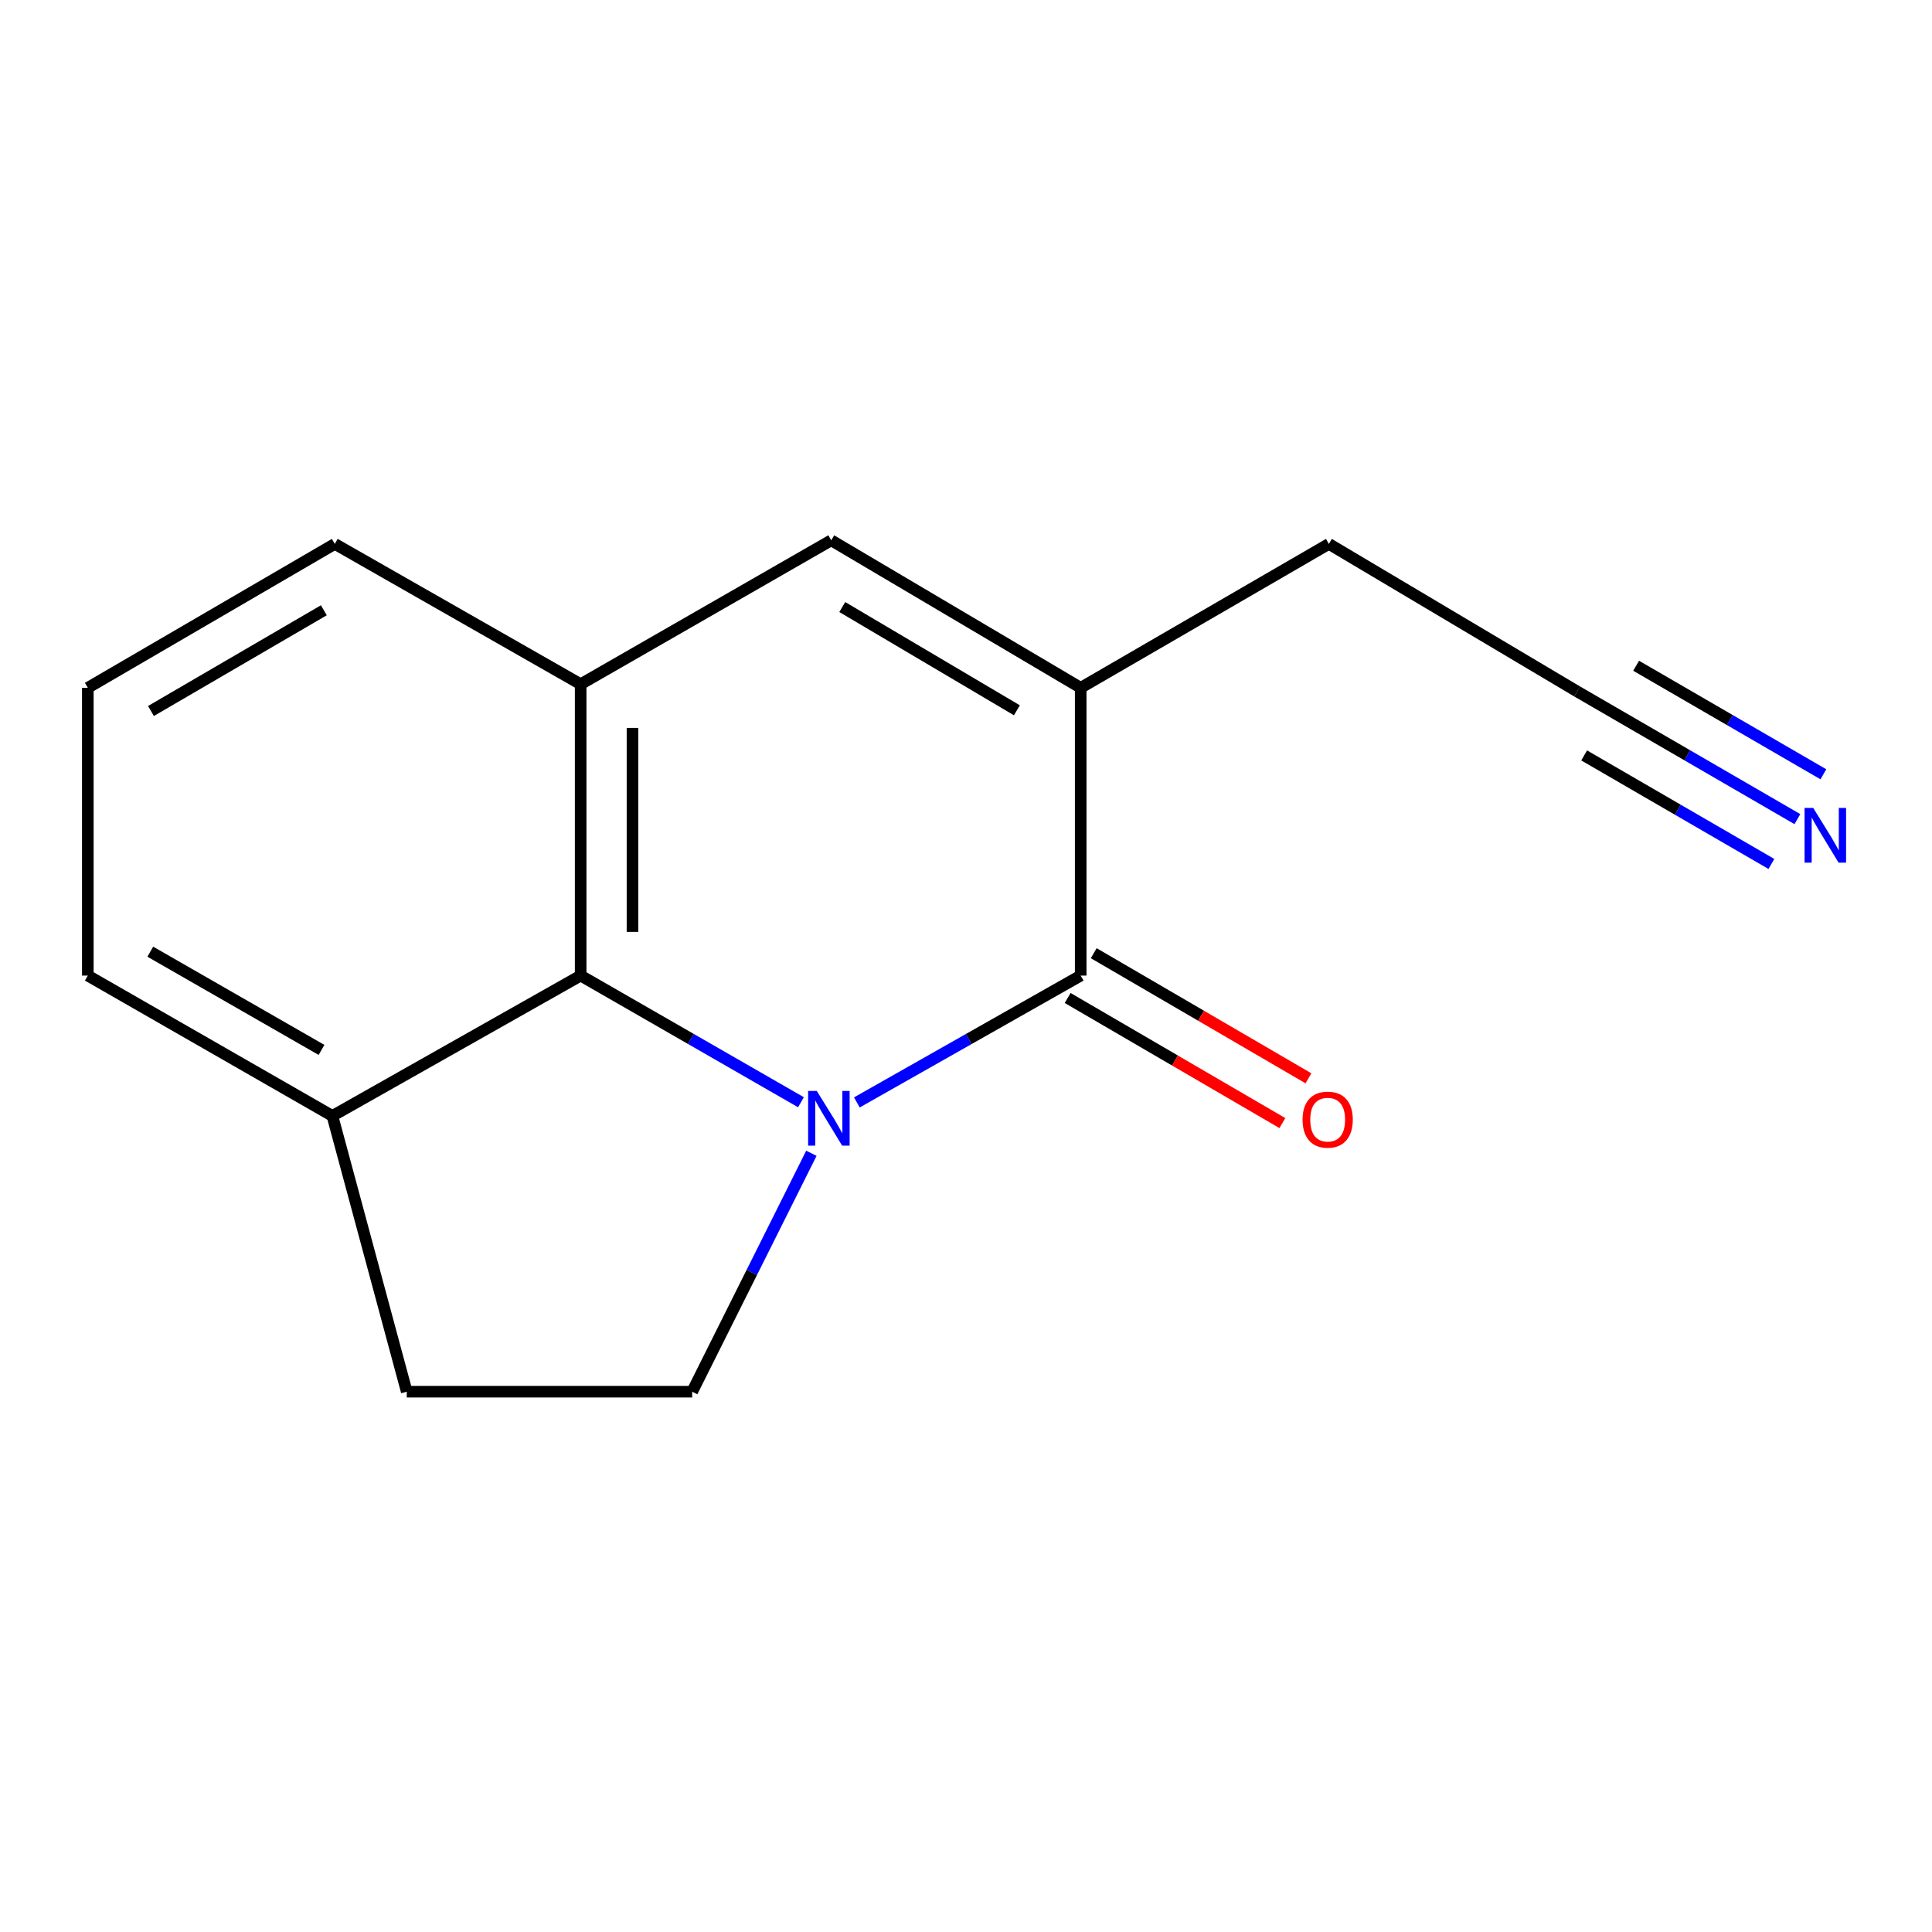 <?xml version='1.0' encoding='iso-8859-1'?>
<svg version='1.1' baseProfile='full'
              xmlns='http://www.w3.org/2000/svg'
                      xmlns:rdkit='http://www.rdkit.org/xml'
                      xmlns:xlink='http://www.w3.org/1999/xlink'
                  xml:space='preserve'
width='1000px' height='1000px' viewBox='0 0 1000 1000'>
<!-- END OF HEADER -->
<rect style='opacity:1.0;fill:#FFFFFF;stroke:none' width='1000' height='1000' x='0' y='0'> </rect>
<path class='bond-0' d='M 443.51,570.613 L 501.437,537.788' style='fill:none;fill-rule:evenodd;stroke:#0000FF;stroke-width:6px;stroke-linecap:butt;stroke-linejoin:miter;stroke-opacity:1' />
<path class='bond-0' d='M 501.437,537.788 L 559.365,504.963' style='fill:none;fill-rule:evenodd;stroke:#000000;stroke-width:6px;stroke-linecap:butt;stroke-linejoin:miter;stroke-opacity:1' />
<path class='bond-1' d='M 414.58,570.517 L 357.563,537.74' style='fill:none;fill-rule:evenodd;stroke:#0000FF;stroke-width:6px;stroke-linecap:butt;stroke-linejoin:miter;stroke-opacity:1' />
<path class='bond-1' d='M 357.563,537.74 L 300.547,504.963' style='fill:none;fill-rule:evenodd;stroke:#000000;stroke-width:6px;stroke-linecap:butt;stroke-linejoin:miter;stroke-opacity:1' />
<path class='bond-5' d='M 419.967,596.937 L 389.116,658.638' style='fill:none;fill-rule:evenodd;stroke:#0000FF;stroke-width:6px;stroke-linecap:butt;stroke-linejoin:miter;stroke-opacity:1' />
<path class='bond-5' d='M 389.116,658.638 L 358.266,720.339' style='fill:none;fill-rule:evenodd;stroke:#000000;stroke-width:6px;stroke-linecap:butt;stroke-linejoin:miter;stroke-opacity:1' />
<path class='bond-2' d='M 559.365,504.963 L 559.365,356.009' style='fill:none;fill-rule:evenodd;stroke:#000000;stroke-width:6px;stroke-linecap:butt;stroke-linejoin:miter;stroke-opacity:1' />
<path class='bond-8' d='M 552.613,516.552 L 608.182,548.929' style='fill:none;fill-rule:evenodd;stroke:#000000;stroke-width:6px;stroke-linecap:butt;stroke-linejoin:miter;stroke-opacity:1' />
<path class='bond-8' d='M 608.182,548.929 L 663.751,581.306' style='fill:none;fill-rule:evenodd;stroke:#FF0000;stroke-width:6px;stroke-linecap:butt;stroke-linejoin:miter;stroke-opacity:1' />
<path class='bond-8' d='M 566.117,493.374 L 621.686,525.751' style='fill:none;fill-rule:evenodd;stroke:#000000;stroke-width:6px;stroke-linecap:butt;stroke-linejoin:miter;stroke-opacity:1' />
<path class='bond-8' d='M 621.686,525.751 L 677.255,558.129' style='fill:none;fill-rule:evenodd;stroke:#FF0000;stroke-width:6px;stroke-linecap:butt;stroke-linejoin:miter;stroke-opacity:1' />
<path class='bond-4' d='M 300.547,504.963 L 300.547,354.146' style='fill:none;fill-rule:evenodd;stroke:#000000;stroke-width:6px;stroke-linecap:butt;stroke-linejoin:miter;stroke-opacity:1' />
<path class='bond-4' d='M 327.372,482.34 L 327.372,376.768' style='fill:none;fill-rule:evenodd;stroke:#000000;stroke-width:6px;stroke-linecap:butt;stroke-linejoin:miter;stroke-opacity:1' />
<path class='bond-9' d='M 300.547,504.963 L 172.054,577.599' style='fill:none;fill-rule:evenodd;stroke:#000000;stroke-width:6px;stroke-linecap:butt;stroke-linejoin:miter;stroke-opacity:1' />
<path class='bond-11' d='M 559.365,356.009 L 687.828,281.524' style='fill:none;fill-rule:evenodd;stroke:#000000;stroke-width:6px;stroke-linecap:butt;stroke-linejoin:miter;stroke-opacity:1' />
<path class='bond-16' d='M 559.365,356.009 L 430.247,279.661' style='fill:none;fill-rule:evenodd;stroke:#000000;stroke-width:6px;stroke-linecap:butt;stroke-linejoin:miter;stroke-opacity:1' />
<path class='bond-16' d='M 526.344,367.647 L 435.961,314.204' style='fill:none;fill-rule:evenodd;stroke:#000000;stroke-width:6px;stroke-linecap:butt;stroke-linejoin:miter;stroke-opacity:1' />
<path class='bond-3' d='M 430.247,279.661 L 300.547,354.146' style='fill:none;fill-rule:evenodd;stroke:#000000;stroke-width:6px;stroke-linecap:butt;stroke-linejoin:miter;stroke-opacity:1' />
<path class='bond-12' d='M 300.547,354.146 L 173.291,281.524' style='fill:none;fill-rule:evenodd;stroke:#000000;stroke-width:6px;stroke-linecap:butt;stroke-linejoin:miter;stroke-opacity:1' />
<path class='bond-10' d='M 358.266,720.339 L 210.534,720.339' style='fill:none;fill-rule:evenodd;stroke:#000000;stroke-width:6px;stroke-linecap:butt;stroke-linejoin:miter;stroke-opacity:1' />
<path class='bond-6' d='M 930.33,423.979 L 873.318,390.933' style='fill:none;fill-rule:evenodd;stroke:#0000FF;stroke-width:6px;stroke-linecap:butt;stroke-linejoin:miter;stroke-opacity:1' />
<path class='bond-6' d='M 873.318,390.933 L 816.305,357.886' style='fill:none;fill-rule:evenodd;stroke:#000000;stroke-width:6px;stroke-linecap:butt;stroke-linejoin:miter;stroke-opacity:1' />
<path class='bond-6' d='M 943.783,400.77 L 895.322,372.681' style='fill:none;fill-rule:evenodd;stroke:#0000FF;stroke-width:6px;stroke-linecap:butt;stroke-linejoin:miter;stroke-opacity:1' />
<path class='bond-6' d='M 895.322,372.681 L 846.861,344.592' style='fill:none;fill-rule:evenodd;stroke:#000000;stroke-width:6px;stroke-linecap:butt;stroke-linejoin:miter;stroke-opacity:1' />
<path class='bond-6' d='M 916.878,447.187 L 868.417,419.098' style='fill:none;fill-rule:evenodd;stroke:#0000FF;stroke-width:6px;stroke-linecap:butt;stroke-linejoin:miter;stroke-opacity:1' />
<path class='bond-6' d='M 868.417,419.098 L 819.957,391.008' style='fill:none;fill-rule:evenodd;stroke:#000000;stroke-width:6px;stroke-linecap:butt;stroke-linejoin:miter;stroke-opacity:1' />
<path class='bond-7' d='M 816.305,357.886 L 687.828,281.524' style='fill:none;fill-rule:evenodd;stroke:#000000;stroke-width:6px;stroke-linecap:butt;stroke-linejoin:miter;stroke-opacity:1' />
<path class='bond-14' d='M 172.054,577.599 L 45.455,504.963' style='fill:none;fill-rule:evenodd;stroke:#000000;stroke-width:6px;stroke-linecap:butt;stroke-linejoin:miter;stroke-opacity:1' />
<path class='bond-14' d='M 166.414,543.436 L 77.794,492.591' style='fill:none;fill-rule:evenodd;stroke:#000000;stroke-width:6px;stroke-linecap:butt;stroke-linejoin:miter;stroke-opacity:1' />
<path class='bond-15' d='M 172.054,577.599 L 210.534,720.339' style='fill:none;fill-rule:evenodd;stroke:#000000;stroke-width:6px;stroke-linecap:butt;stroke-linejoin:miter;stroke-opacity:1' />
<path class='bond-17' d='M 173.291,281.524 L 45.455,356.009' style='fill:none;fill-rule:evenodd;stroke:#000000;stroke-width:6px;stroke-linecap:butt;stroke-linejoin:miter;stroke-opacity:1' />
<path class='bond-17' d='M 167.62,315.875 L 78.135,368.014' style='fill:none;fill-rule:evenodd;stroke:#000000;stroke-width:6px;stroke-linecap:butt;stroke-linejoin:miter;stroke-opacity:1' />
<path class='bond-13' d='M 45.455,356.009 L 45.455,504.963' style='fill:none;fill-rule:evenodd;stroke:#000000;stroke-width:6px;stroke-linecap:butt;stroke-linejoin:miter;stroke-opacity:1' />
<path  class='atom-0' d='M 422.765 564.661
L 432.045 579.661
Q 432.965 581.141, 434.445 583.821
Q 435.925 586.501, 436.005 586.661
L 436.005 564.661
L 439.765 564.661
L 439.765 592.981
L 435.885 592.981
L 425.925 576.581
Q 424.765 574.661, 423.525 572.461
Q 422.325 570.261, 421.965 569.581
L 421.965 592.981
L 418.285 592.981
L 418.285 564.661
L 422.765 564.661
' fill='#0000FF'/>
<path  class='atom-7' d='M 938.523 418.196
L 947.803 433.196
Q 948.723 434.676, 950.203 437.356
Q 951.683 440.036, 951.763 440.196
L 951.763 418.196
L 955.523 418.196
L 955.523 446.516
L 951.643 446.516
L 941.683 430.116
Q 940.523 428.196, 939.283 425.996
Q 938.083 423.796, 937.723 423.116
L 937.723 446.516
L 934.043 446.516
L 934.043 418.196
L 938.523 418.196
' fill='#0000FF'/>
<path  class='atom-9' d='M 674.202 579.527
Q 674.202 572.727, 677.562 568.927
Q 680.922 565.127, 687.202 565.127
Q 693.482 565.127, 696.842 568.927
Q 700.202 572.727, 700.202 579.527
Q 700.202 586.407, 696.802 590.327
Q 693.402 594.207, 687.202 594.207
Q 680.962 594.207, 677.562 590.327
Q 674.202 586.447, 674.202 579.527
M 687.202 591.007
Q 691.522 591.007, 693.842 588.127
Q 696.202 585.207, 696.202 579.527
Q 696.202 573.967, 693.842 571.167
Q 691.522 568.327, 687.202 568.327
Q 682.882 568.327, 680.522 571.127
Q 678.202 573.927, 678.202 579.527
Q 678.202 585.247, 680.522 588.127
Q 682.882 591.007, 687.202 591.007
' fill='#FF0000'/>
</svg>
